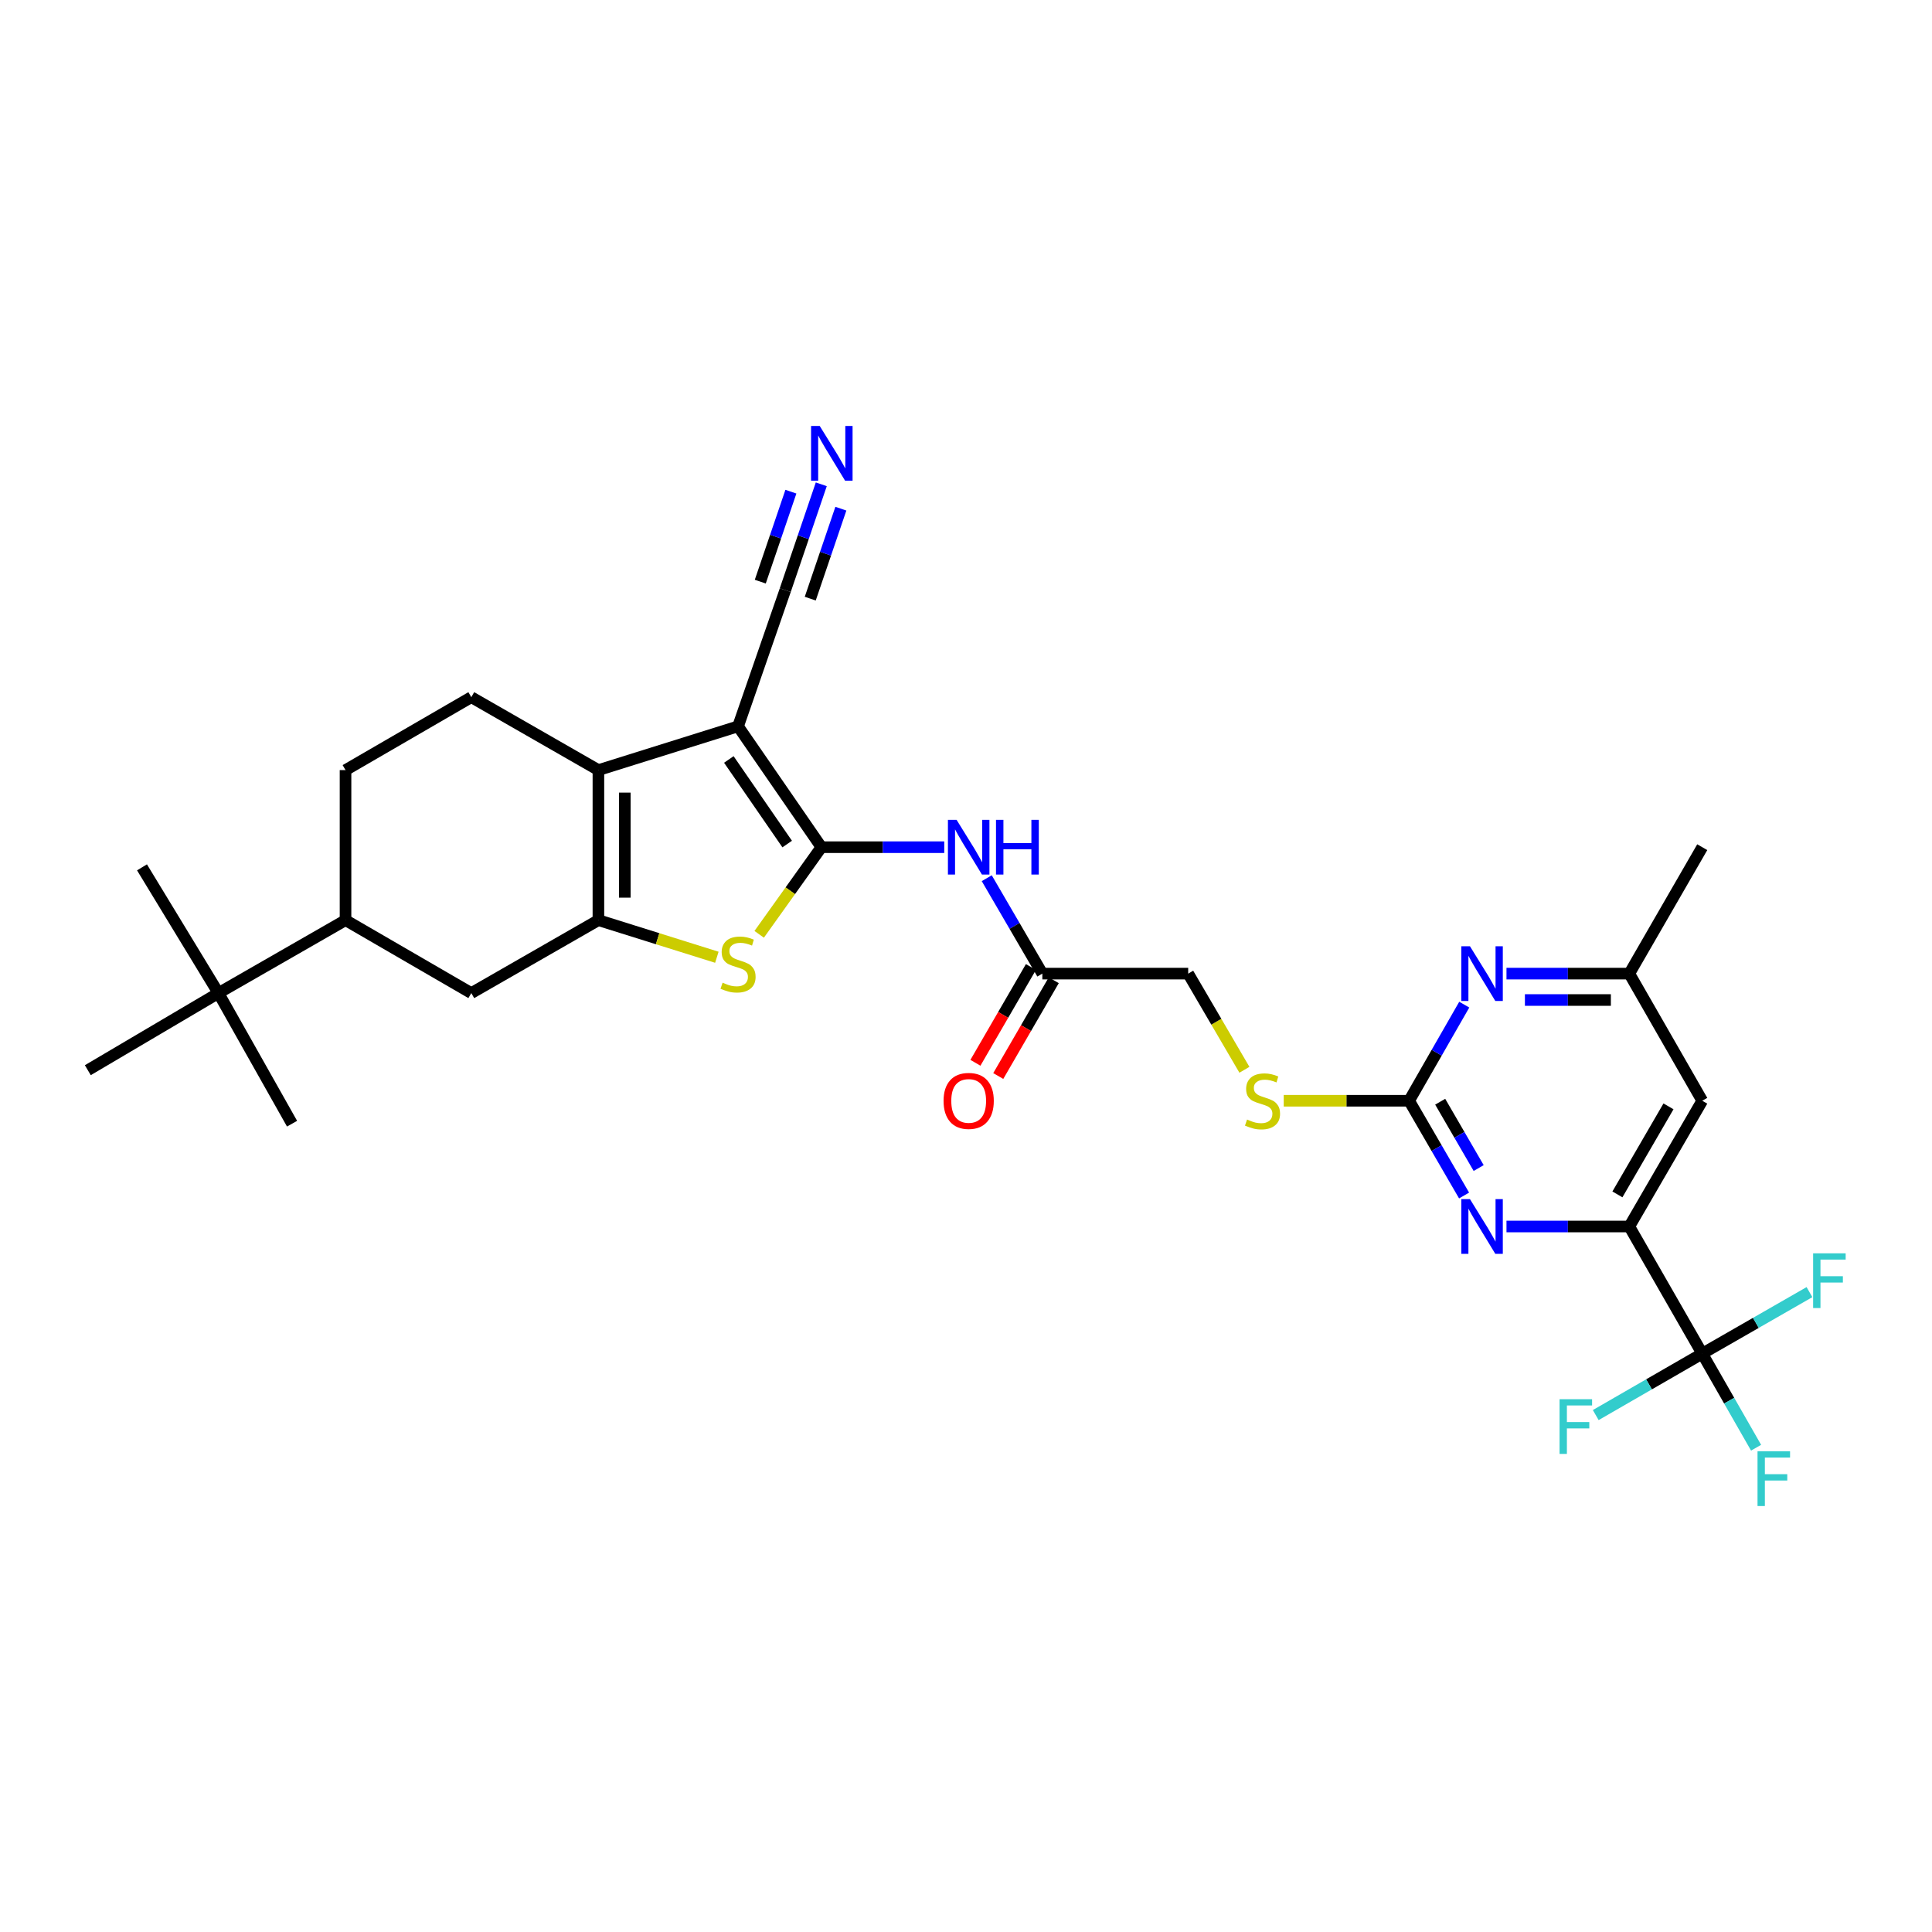 <?xml version='1.0' encoding='iso-8859-1'?>
<svg version='1.1' baseProfile='full'
              xmlns='http://www.w3.org/2000/svg'
                      xmlns:rdkit='http://www.rdkit.org/xml'
                      xmlns:xlink='http://www.w3.org/1999/xlink'
                  xml:space='preserve'
width='1000px' height='1000px' viewBox='0 0 1000 1000'>
<!-- END OF HEADER -->
<rect style='opacity:1.0;fill:#FFFFFF;stroke:none' width='1000' height='1000' x='0' y='0'> </rect>
<path class='bond-0' d='M 425.16,438.504 L 382.015,375.954' style='fill:none;fill-rule:evenodd;stroke:#000000;stroke-width:6px;stroke-linecap:butt;stroke-linejoin:miter;stroke-opacity:1' />
<path class='bond-0' d='M 407.443,436.878 L 377.242,393.093' style='fill:none;fill-rule:evenodd;stroke:#000000;stroke-width:6px;stroke-linecap:butt;stroke-linejoin:miter;stroke-opacity:1' />
<path class='bond-3' d='M 425.16,438.504 L 409.056,461.053' style='fill:none;fill-rule:evenodd;stroke:#000000;stroke-width:6px;stroke-linecap:butt;stroke-linejoin:miter;stroke-opacity:1' />
<path class='bond-3' d='M 409.056,461.053 L 392.951,483.603' style='fill:none;fill-rule:evenodd;stroke:#CCCC00;stroke-width:6px;stroke-linecap:butt;stroke-linejoin:miter;stroke-opacity:1' />
<path class='bond-5' d='M 425.16,438.504 L 456.951,438.504' style='fill:none;fill-rule:evenodd;stroke:#000000;stroke-width:6px;stroke-linecap:butt;stroke-linejoin:miter;stroke-opacity:1' />
<path class='bond-5' d='M 456.951,438.504 L 488.741,438.504' style='fill:none;fill-rule:evenodd;stroke:#0000FF;stroke-width:6px;stroke-linecap:butt;stroke-linejoin:miter;stroke-opacity:1' />
<path class='bond-2' d='M 382.015,375.954 L 309.735,398.6' style='fill:none;fill-rule:evenodd;stroke:#000000;stroke-width:6px;stroke-linecap:butt;stroke-linejoin:miter;stroke-opacity:1' />
<path class='bond-9' d='M 382.015,375.954 L 406.453,305.457' style='fill:none;fill-rule:evenodd;stroke:#000000;stroke-width:6px;stroke-linecap:butt;stroke-linejoin:miter;stroke-opacity:1' />
<path class='bond-1' d='M 309.735,476.268 L 340.389,485.872' style='fill:none;fill-rule:evenodd;stroke:#000000;stroke-width:6px;stroke-linecap:butt;stroke-linejoin:miter;stroke-opacity:1' />
<path class='bond-1' d='M 340.389,485.872 L 371.042,495.477' style='fill:none;fill-rule:evenodd;stroke:#CCCC00;stroke-width:6px;stroke-linecap:butt;stroke-linejoin:miter;stroke-opacity:1' />
<path class='bond-11' d='M 309.735,476.268 L 243.944,514.025' style='fill:none;fill-rule:evenodd;stroke:#000000;stroke-width:6px;stroke-linecap:butt;stroke-linejoin:miter;stroke-opacity:1' />
<path class='bond-30' d='M 309.735,476.268 L 309.735,398.6' style='fill:none;fill-rule:evenodd;stroke:#000000;stroke-width:6px;stroke-linecap:butt;stroke-linejoin:miter;stroke-opacity:1' />
<path class='bond-30' d='M 323.396,464.618 L 323.396,410.25' style='fill:none;fill-rule:evenodd;stroke:#000000;stroke-width:6px;stroke-linecap:butt;stroke-linejoin:miter;stroke-opacity:1' />
<path class='bond-13' d='M 309.735,398.6 L 243.944,360.859' style='fill:none;fill-rule:evenodd;stroke:#000000;stroke-width:6px;stroke-linecap:butt;stroke-linejoin:miter;stroke-opacity:1' />
<path class='bond-4' d='M 881.085,700.637 L 843.321,634.831' style='fill:none;fill-rule:evenodd;stroke:#000000;stroke-width:6px;stroke-linecap:butt;stroke-linejoin:miter;stroke-opacity:1' />
<path class='bond-22' d='M 881.085,700.637 L 895.015,724.986' style='fill:none;fill-rule:evenodd;stroke:#000000;stroke-width:6px;stroke-linecap:butt;stroke-linejoin:miter;stroke-opacity:1' />
<path class='bond-22' d='M 895.015,724.986 L 908.945,749.334' style='fill:none;fill-rule:evenodd;stroke:#33CCCC;stroke-width:6px;stroke-linecap:butt;stroke-linejoin:miter;stroke-opacity:1' />
<path class='bond-23' d='M 881.085,700.637 L 908.83,684.719' style='fill:none;fill-rule:evenodd;stroke:#000000;stroke-width:6px;stroke-linecap:butt;stroke-linejoin:miter;stroke-opacity:1' />
<path class='bond-23' d='M 908.83,684.719 L 936.575,668.8' style='fill:none;fill-rule:evenodd;stroke:#33CCCC;stroke-width:6px;stroke-linecap:butt;stroke-linejoin:miter;stroke-opacity:1' />
<path class='bond-24' d='M 881.085,700.637 L 853.518,716.539' style='fill:none;fill-rule:evenodd;stroke:#000000;stroke-width:6px;stroke-linecap:butt;stroke-linejoin:miter;stroke-opacity:1' />
<path class='bond-24' d='M 853.518,716.539 L 825.952,732.44' style='fill:none;fill-rule:evenodd;stroke:#33CCCC;stroke-width:6px;stroke-linecap:butt;stroke-linejoin:miter;stroke-opacity:1' />
<path class='bond-14' d='M 510.74,454.558 L 525.128,479.252' style='fill:none;fill-rule:evenodd;stroke:#0000FF;stroke-width:6px;stroke-linecap:butt;stroke-linejoin:miter;stroke-opacity:1' />
<path class='bond-14' d='M 525.128,479.252 L 539.515,503.946' style='fill:none;fill-rule:evenodd;stroke:#000000;stroke-width:6px;stroke-linecap:butt;stroke-linejoin:miter;stroke-opacity:1' />
<path class='bond-6' d='M 729.361,569.745 L 696.907,569.745' style='fill:none;fill-rule:evenodd;stroke:#000000;stroke-width:6px;stroke-linecap:butt;stroke-linejoin:miter;stroke-opacity:1' />
<path class='bond-6' d='M 696.907,569.745 L 664.453,569.745' style='fill:none;fill-rule:evenodd;stroke:#CCCC00;stroke-width:6px;stroke-linecap:butt;stroke-linejoin:miter;stroke-opacity:1' />
<path class='bond-7' d='M 729.361,569.745 L 743.583,594.268' style='fill:none;fill-rule:evenodd;stroke:#000000;stroke-width:6px;stroke-linecap:butt;stroke-linejoin:miter;stroke-opacity:1' />
<path class='bond-7' d='M 743.583,594.268 L 757.806,618.79' style='fill:none;fill-rule:evenodd;stroke:#0000FF;stroke-width:6px;stroke-linecap:butt;stroke-linejoin:miter;stroke-opacity:1' />
<path class='bond-7' d='M 745.444,570.248 L 755.4,587.414' style='fill:none;fill-rule:evenodd;stroke:#000000;stroke-width:6px;stroke-linecap:butt;stroke-linejoin:miter;stroke-opacity:1' />
<path class='bond-7' d='M 755.4,587.414 L 765.356,604.579' style='fill:none;fill-rule:evenodd;stroke:#0000FF;stroke-width:6px;stroke-linecap:butt;stroke-linejoin:miter;stroke-opacity:1' />
<path class='bond-10' d='M 729.361,569.745 L 743.629,544.874' style='fill:none;fill-rule:evenodd;stroke:#000000;stroke-width:6px;stroke-linecap:butt;stroke-linejoin:miter;stroke-opacity:1' />
<path class='bond-10' d='M 743.629,544.874 L 757.898,520.003' style='fill:none;fill-rule:evenodd;stroke:#0000FF;stroke-width:6px;stroke-linecap:butt;stroke-linejoin:miter;stroke-opacity:1' />
<path class='bond-8' d='M 779.755,634.831 L 811.538,634.831' style='fill:none;fill-rule:evenodd;stroke:#0000FF;stroke-width:6px;stroke-linecap:butt;stroke-linejoin:miter;stroke-opacity:1' />
<path class='bond-8' d='M 811.538,634.831 L 843.321,634.831' style='fill:none;fill-rule:evenodd;stroke:#000000;stroke-width:6px;stroke-linecap:butt;stroke-linejoin:miter;stroke-opacity:1' />
<path class='bond-32' d='M 843.321,634.831 L 881.085,569.745' style='fill:none;fill-rule:evenodd;stroke:#000000;stroke-width:6px;stroke-linecap:butt;stroke-linejoin:miter;stroke-opacity:1' />
<path class='bond-32' d='M 837.17,618.212 L 863.605,572.652' style='fill:none;fill-rule:evenodd;stroke:#000000;stroke-width:6px;stroke-linecap:butt;stroke-linejoin:miter;stroke-opacity:1' />
<path class='bond-12' d='M 406.453,305.457 L 415.774,278.064' style='fill:none;fill-rule:evenodd;stroke:#000000;stroke-width:6px;stroke-linecap:butt;stroke-linejoin:miter;stroke-opacity:1' />
<path class='bond-12' d='M 415.774,278.064 L 425.094,250.672' style='fill:none;fill-rule:evenodd;stroke:#0000FF;stroke-width:6px;stroke-linecap:butt;stroke-linejoin:miter;stroke-opacity:1' />
<path class='bond-12' d='M 419.385,309.857 L 427.308,286.574' style='fill:none;fill-rule:evenodd;stroke:#000000;stroke-width:6px;stroke-linecap:butt;stroke-linejoin:miter;stroke-opacity:1' />
<path class='bond-12' d='M 427.308,286.574 L 435.231,263.29' style='fill:none;fill-rule:evenodd;stroke:#0000FF;stroke-width:6px;stroke-linecap:butt;stroke-linejoin:miter;stroke-opacity:1' />
<path class='bond-12' d='M 393.52,301.056 L 401.443,277.773' style='fill:none;fill-rule:evenodd;stroke:#000000;stroke-width:6px;stroke-linecap:butt;stroke-linejoin:miter;stroke-opacity:1' />
<path class='bond-12' d='M 401.443,277.773 L 409.366,254.489' style='fill:none;fill-rule:evenodd;stroke:#0000FF;stroke-width:6px;stroke-linecap:butt;stroke-linejoin:miter;stroke-opacity:1' />
<path class='bond-18' d='M 779.755,503.946 L 811.538,503.946' style='fill:none;fill-rule:evenodd;stroke:#0000FF;stroke-width:6px;stroke-linecap:butt;stroke-linejoin:miter;stroke-opacity:1' />
<path class='bond-18' d='M 811.538,503.946 L 843.321,503.946' style='fill:none;fill-rule:evenodd;stroke:#000000;stroke-width:6px;stroke-linecap:butt;stroke-linejoin:miter;stroke-opacity:1' />
<path class='bond-18' d='M 789.29,517.607 L 811.538,517.607' style='fill:none;fill-rule:evenodd;stroke:#0000FF;stroke-width:6px;stroke-linecap:butt;stroke-linejoin:miter;stroke-opacity:1' />
<path class='bond-18' d='M 811.538,517.607 L 833.786,517.607' style='fill:none;fill-rule:evenodd;stroke:#000000;stroke-width:6px;stroke-linecap:butt;stroke-linejoin:miter;stroke-opacity:1' />
<path class='bond-16' d='M 243.944,514.025 L 178.843,476.268' style='fill:none;fill-rule:evenodd;stroke:#000000;stroke-width:6px;stroke-linecap:butt;stroke-linejoin:miter;stroke-opacity:1' />
<path class='bond-20' d='M 243.944,360.859 L 178.843,398.6' style='fill:none;fill-rule:evenodd;stroke:#000000;stroke-width:6px;stroke-linecap:butt;stroke-linejoin:miter;stroke-opacity:1' />
<path class='bond-21' d='M 533.605,500.522 L 519.241,525.311' style='fill:none;fill-rule:evenodd;stroke:#000000;stroke-width:6px;stroke-linecap:butt;stroke-linejoin:miter;stroke-opacity:1' />
<path class='bond-21' d='M 519.241,525.311 L 504.877,550.1' style='fill:none;fill-rule:evenodd;stroke:#FF0000;stroke-width:6px;stroke-linecap:butt;stroke-linejoin:miter;stroke-opacity:1' />
<path class='bond-21' d='M 545.425,507.371 L 531.061,532.16' style='fill:none;fill-rule:evenodd;stroke:#000000;stroke-width:6px;stroke-linecap:butt;stroke-linejoin:miter;stroke-opacity:1' />
<path class='bond-21' d='M 531.061,532.16 L 516.696,556.949' style='fill:none;fill-rule:evenodd;stroke:#FF0000;stroke-width:6px;stroke-linecap:butt;stroke-linejoin:miter;stroke-opacity:1' />
<path class='bond-25' d='M 539.515,503.946 L 615.006,503.946' style='fill:none;fill-rule:evenodd;stroke:#000000;stroke-width:6px;stroke-linecap:butt;stroke-linejoin:miter;stroke-opacity:1' />
<path class='bond-15' d='M 881.085,569.745 L 843.321,503.946' style='fill:none;fill-rule:evenodd;stroke:#000000;stroke-width:6px;stroke-linecap:butt;stroke-linejoin:miter;stroke-opacity:1' />
<path class='bond-19' d='M 178.843,476.268 L 113.067,514.025' style='fill:none;fill-rule:evenodd;stroke:#000000;stroke-width:6px;stroke-linecap:butt;stroke-linejoin:miter;stroke-opacity:1' />
<path class='bond-31' d='M 178.843,476.268 L 178.843,398.6' style='fill:none;fill-rule:evenodd;stroke:#000000;stroke-width:6px;stroke-linecap:butt;stroke-linejoin:miter;stroke-opacity:1' />
<path class='bond-17' d='M 644.106,553.72 L 629.556,528.833' style='fill:none;fill-rule:evenodd;stroke:#CCCC00;stroke-width:6px;stroke-linecap:butt;stroke-linejoin:miter;stroke-opacity:1' />
<path class='bond-17' d='M 629.556,528.833 L 615.006,503.946' style='fill:none;fill-rule:evenodd;stroke:#000000;stroke-width:6px;stroke-linecap:butt;stroke-linejoin:miter;stroke-opacity:1' />
<path class='bond-29' d='M 843.321,503.946 L 881.085,438.504' style='fill:none;fill-rule:evenodd;stroke:#000000;stroke-width:6px;stroke-linecap:butt;stroke-linejoin:miter;stroke-opacity:1' />
<path class='bond-26' d='M 113.067,514.025 L 45.455,553.929' style='fill:none;fill-rule:evenodd;stroke:#000000;stroke-width:6px;stroke-linecap:butt;stroke-linejoin:miter;stroke-opacity:1' />
<path class='bond-27' d='M 113.067,514.025 L 151.165,581.622' style='fill:none;fill-rule:evenodd;stroke:#000000;stroke-width:6px;stroke-linecap:butt;stroke-linejoin:miter;stroke-opacity:1' />
<path class='bond-28' d='M 113.067,514.025 L 73.497,448.939' style='fill:none;fill-rule:evenodd;stroke:#000000;stroke-width:6px;stroke-linecap:butt;stroke-linejoin:miter;stroke-opacity:1' />
<path  class='atom-4' d='M 374.015 508.635
Q 374.335 508.755, 375.655 509.315
Q 376.975 509.875, 378.415 510.235
Q 379.895 510.555, 381.335 510.555
Q 384.015 510.555, 385.575 509.275
Q 387.135 507.955, 387.135 505.675
Q 387.135 504.115, 386.335 503.155
Q 385.575 502.195, 384.375 501.675
Q 383.175 501.155, 381.175 500.555
Q 378.655 499.795, 377.135 499.075
Q 375.655 498.355, 374.575 496.835
Q 373.535 495.315, 373.535 492.755
Q 373.535 489.195, 375.935 486.995
Q 378.375 484.795, 383.175 484.795
Q 386.455 484.795, 390.175 486.355
L 389.255 489.435
Q 385.855 488.035, 383.295 488.035
Q 380.535 488.035, 379.015 489.195
Q 377.495 490.315, 377.535 492.275
Q 377.535 493.795, 378.295 494.715
Q 379.095 495.635, 380.215 496.155
Q 381.375 496.675, 383.295 497.275
Q 385.855 498.075, 387.375 498.875
Q 388.895 499.675, 389.975 501.315
Q 391.095 502.915, 391.095 505.675
Q 391.095 509.595, 388.455 511.715
Q 385.855 513.795, 381.495 513.795
Q 378.975 513.795, 377.055 513.235
Q 375.175 512.715, 372.935 511.795
L 374.015 508.635
' fill='#CCCC00'/>
<path  class='atom-6' d='M 495.127 424.344
L 504.407 439.344
Q 505.327 440.824, 506.807 443.504
Q 508.287 446.184, 508.367 446.344
L 508.367 424.344
L 512.127 424.344
L 512.127 452.664
L 508.247 452.664
L 498.287 436.264
Q 497.127 434.344, 495.887 432.144
Q 494.687 429.944, 494.327 429.264
L 494.327 452.664
L 490.647 452.664
L 490.647 424.344
L 495.127 424.344
' fill='#0000FF'/>
<path  class='atom-6' d='M 515.527 424.344
L 519.367 424.344
L 519.367 436.384
L 533.847 436.384
L 533.847 424.344
L 537.687 424.344
L 537.687 452.664
L 533.847 452.664
L 533.847 439.584
L 519.367 439.584
L 519.367 452.664
L 515.527 452.664
L 515.527 424.344
' fill='#0000FF'/>
<path  class='atom-8' d='M 760.85 620.671
L 770.13 635.671
Q 771.05 637.151, 772.53 639.831
Q 774.01 642.511, 774.09 642.671
L 774.09 620.671
L 777.85 620.671
L 777.85 648.991
L 773.97 648.991
L 764.01 632.591
Q 762.85 630.671, 761.61 628.471
Q 760.41 626.271, 760.05 625.591
L 760.05 648.991
L 756.37 648.991
L 756.37 620.671
L 760.85 620.671
' fill='#0000FF'/>
<path  class='atom-11' d='M 760.85 489.786
L 770.13 504.786
Q 771.05 506.266, 772.53 508.946
Q 774.01 511.626, 774.09 511.786
L 774.09 489.786
L 777.85 489.786
L 777.85 518.106
L 773.97 518.106
L 764.01 501.706
Q 762.85 499.786, 761.61 497.586
Q 760.41 495.386, 760.05 494.706
L 760.05 518.106
L 756.37 518.106
L 756.37 489.786
L 760.85 489.786
' fill='#0000FF'/>
<path  class='atom-13' d='M 424.289 220.482
L 433.569 235.482
Q 434.489 236.962, 435.969 239.642
Q 437.449 242.322, 437.529 242.482
L 437.529 220.482
L 441.289 220.482
L 441.289 248.802
L 437.409 248.802
L 427.449 232.402
Q 426.289 230.482, 425.049 228.282
Q 423.849 226.082, 423.489 225.402
L 423.489 248.802
L 419.809 248.802
L 419.809 220.482
L 424.289 220.482
' fill='#0000FF'/>
<path  class='atom-18' d='M 645.476 579.465
Q 645.796 579.585, 647.116 580.145
Q 648.436 580.705, 649.876 581.065
Q 651.356 581.385, 652.796 581.385
Q 655.476 581.385, 657.036 580.105
Q 658.596 578.785, 658.596 576.505
Q 658.596 574.945, 657.796 573.985
Q 657.036 573.025, 655.836 572.505
Q 654.636 571.985, 652.636 571.385
Q 650.116 570.625, 648.596 569.905
Q 647.116 569.185, 646.036 567.665
Q 644.996 566.145, 644.996 563.585
Q 644.996 560.025, 647.396 557.825
Q 649.836 555.625, 654.636 555.625
Q 657.916 555.625, 661.636 557.185
L 660.716 560.265
Q 657.316 558.865, 654.756 558.865
Q 651.996 558.865, 650.476 560.025
Q 648.956 561.145, 648.996 563.105
Q 648.996 564.625, 649.756 565.545
Q 650.556 566.465, 651.676 566.985
Q 652.836 567.505, 654.756 568.105
Q 657.316 568.905, 658.836 569.705
Q 660.356 570.505, 661.436 572.145
Q 662.556 573.745, 662.556 576.505
Q 662.556 580.425, 659.916 582.545
Q 657.316 584.625, 652.956 584.625
Q 650.436 584.625, 648.516 584.065
Q 646.636 583.545, 644.396 582.625
L 645.476 579.465
' fill='#CCCC00'/>
<path  class='atom-22' d='M 488.387 569.825
Q 488.387 563.025, 491.747 559.225
Q 495.107 555.425, 501.387 555.425
Q 507.667 555.425, 511.027 559.225
Q 514.387 563.025, 514.387 569.825
Q 514.387 576.705, 510.987 580.625
Q 507.587 584.505, 501.387 584.505
Q 495.147 584.505, 491.747 580.625
Q 488.387 576.745, 488.387 569.825
M 501.387 581.305
Q 505.707 581.305, 508.027 578.425
Q 510.387 575.505, 510.387 569.825
Q 510.387 564.265, 508.027 561.465
Q 505.707 558.625, 501.387 558.625
Q 497.067 558.625, 494.707 561.425
Q 492.387 564.225, 492.387 569.825
Q 492.387 575.545, 494.707 578.425
Q 497.067 581.305, 501.387 581.305
' fill='#FF0000'/>
<path  class='atom-23' d='M 909.693 751.198
L 926.533 751.198
L 926.533 754.438
L 913.493 754.438
L 913.493 763.038
L 925.093 763.038
L 925.093 766.318
L 913.493 766.318
L 913.493 779.518
L 909.693 779.518
L 909.693 751.198
' fill='#33CCCC'/>
<path  class='atom-24' d='M 938.471 648.721
L 955.311 648.721
L 955.311 651.961
L 942.271 651.961
L 942.271 660.561
L 953.871 660.561
L 953.871 663.841
L 942.271 663.841
L 942.271 677.041
L 938.471 677.041
L 938.471 648.721
' fill='#33CCCC'/>
<path  class='atom-25' d='M 807.223 724.226
L 824.063 724.226
L 824.063 727.466
L 811.023 727.466
L 811.023 736.066
L 822.623 736.066
L 822.623 739.346
L 811.023 739.346
L 811.023 752.546
L 807.223 752.546
L 807.223 724.226
' fill='#33CCCC'/>
</svg>
